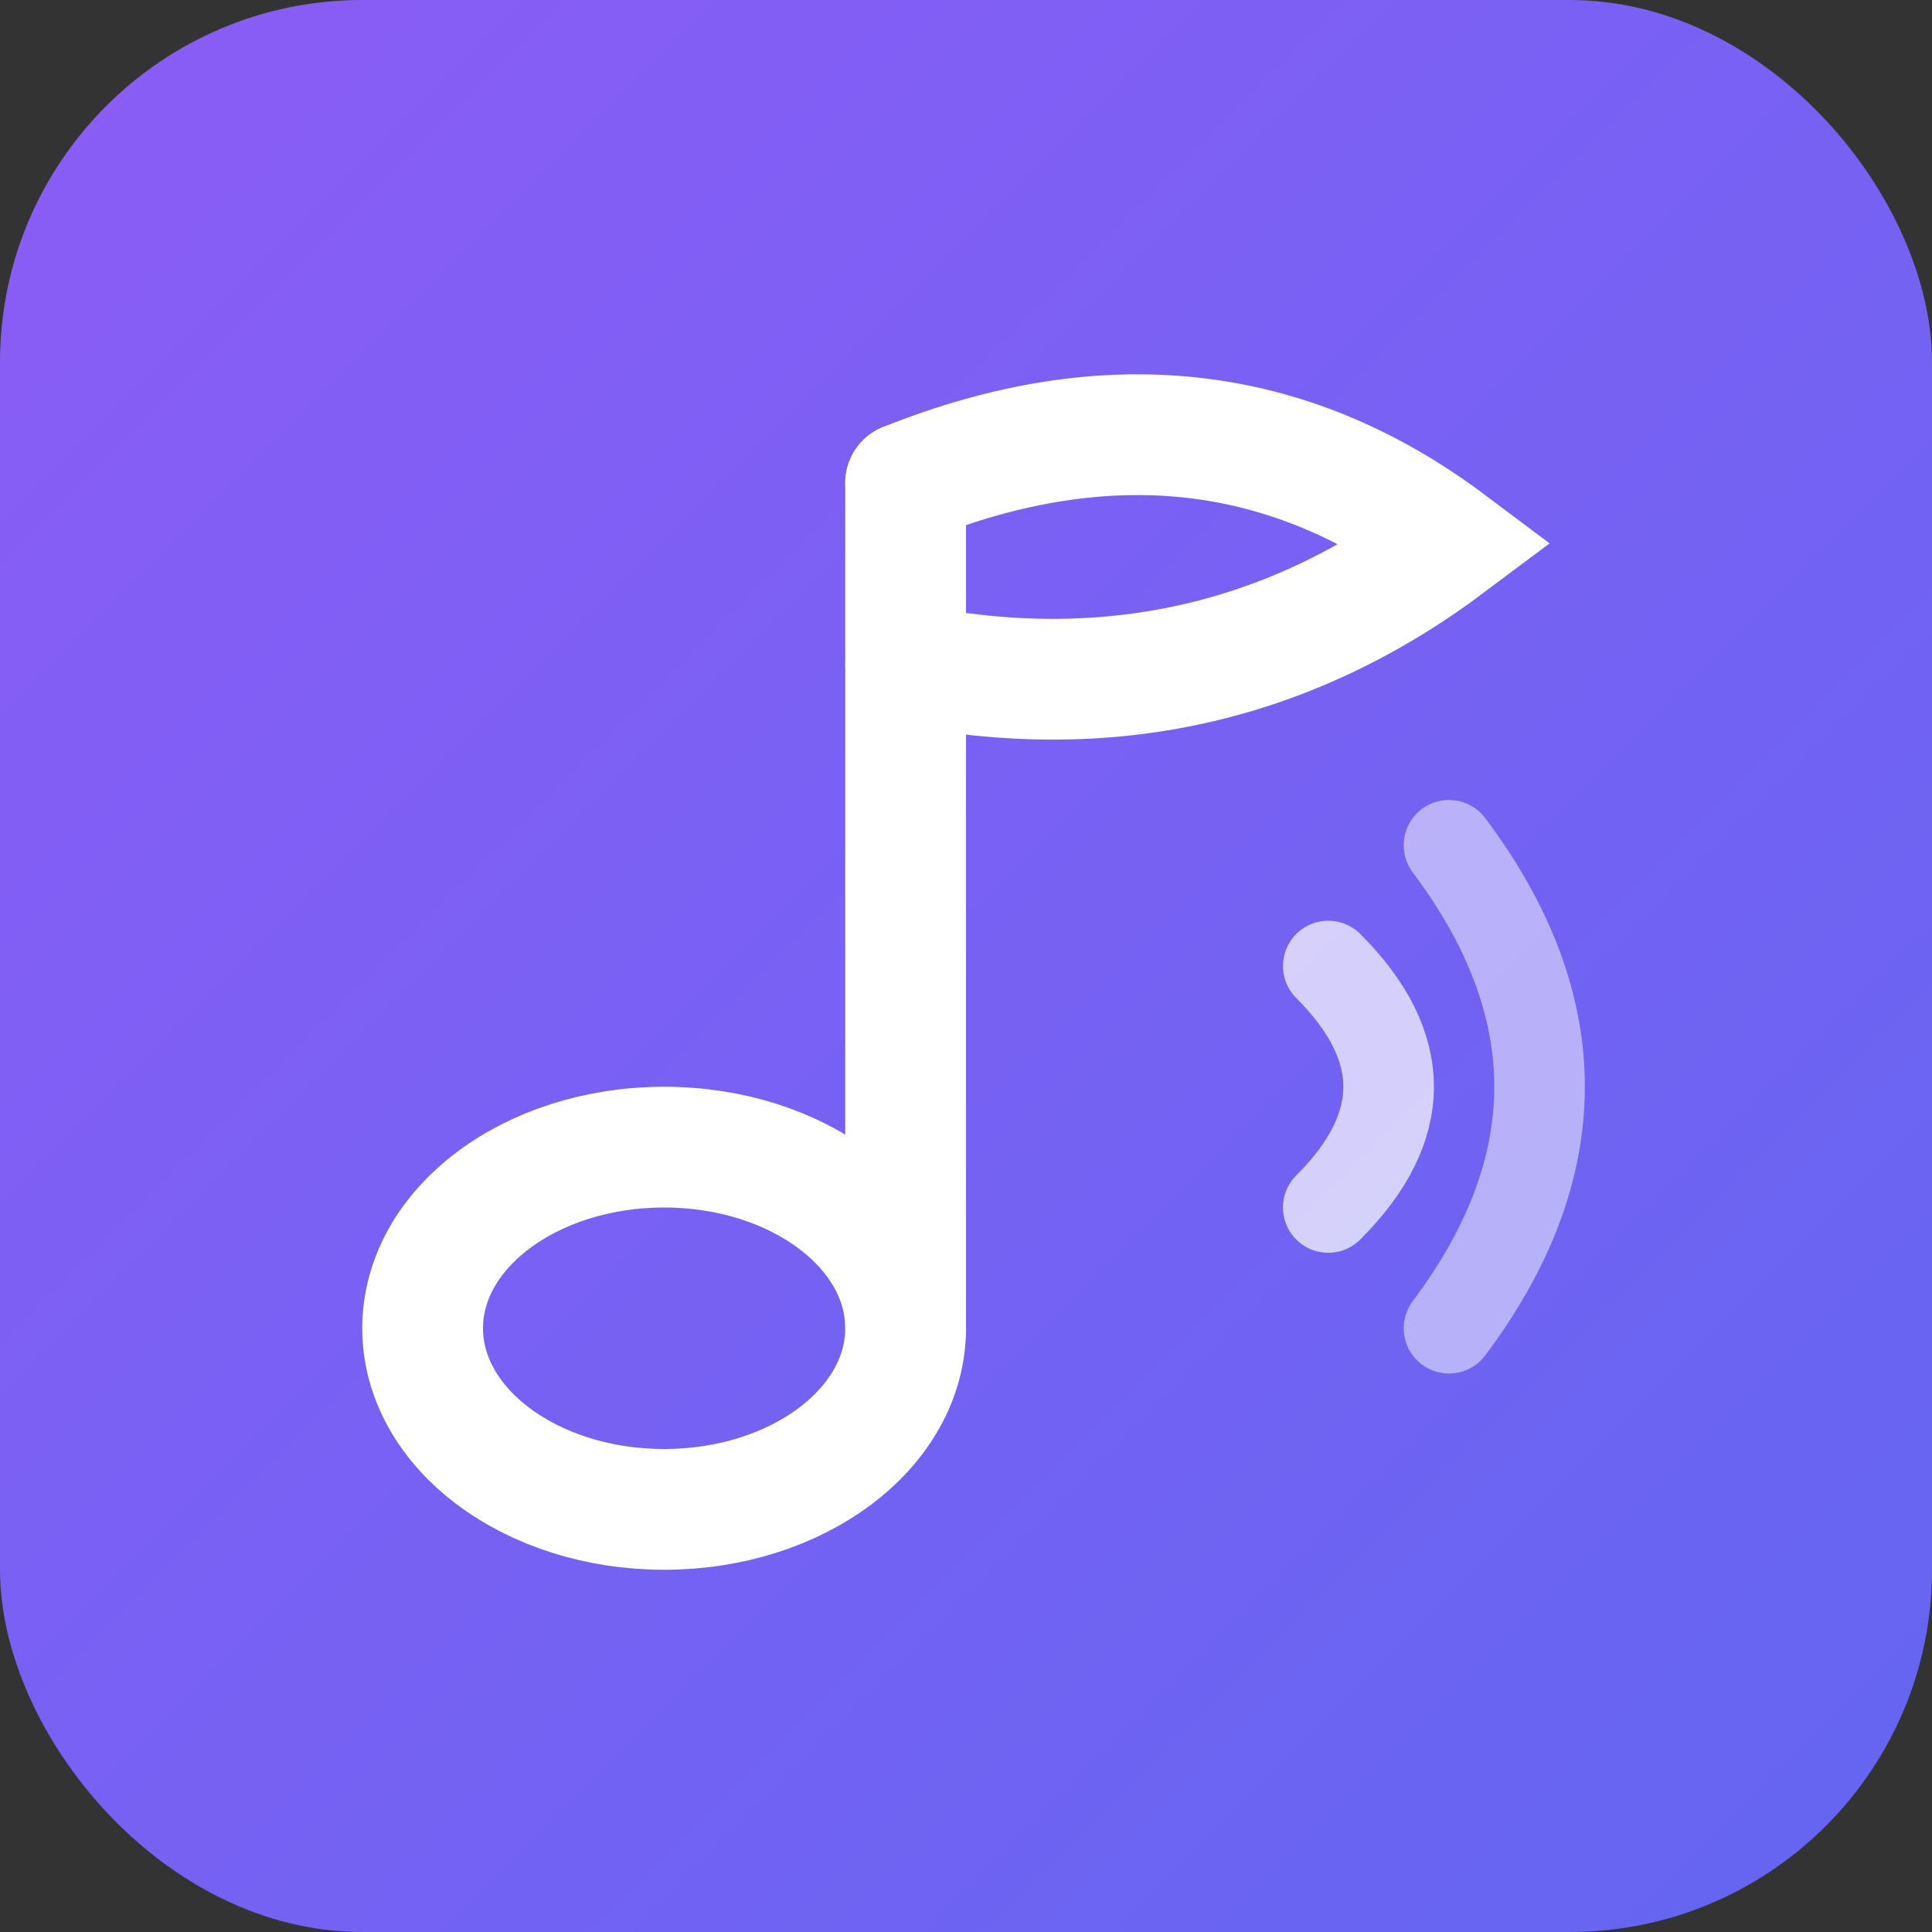 <svg xmlns="http://www.w3.org/2000/svg" viewBox="0 0 32 32">
  <rect x="0" y="0" width="32" height="32" fill="#333333" stroke="none"/>
  <defs>
    <linearGradient id="bg" x1="0%" y1="0%" x2="100%" y2="100%">
      <stop offset="0%" style="stop-color:#8b5cf6"/>
      <stop offset="100%" style="stop-color:#6366f1"/>
    </linearGradient>
  </defs>
  <rect width="32" height="32" rx="6" fill="url(#bg)"/>
  <g fill="none" stroke="#fff" stroke-width="2" stroke-linecap="round">
    <!-- Music note -->
    <ellipse cx="11" cy="22" rx="4" ry="3"/>
    <line x1="15" y1="22" x2="15" y2="8"/>
    <path d="M15 8 Q20 6 24 9 Q20 12 15 11"/>
    <!-- Sound waves -->
    <path d="M22 16 Q24 18 22 20" stroke-width="1.5" opacity="0.7"/>
    <path d="M24 14 Q27 18 24 22" stroke-width="1.5" opacity="0.5"/>
  </g>
</svg>
